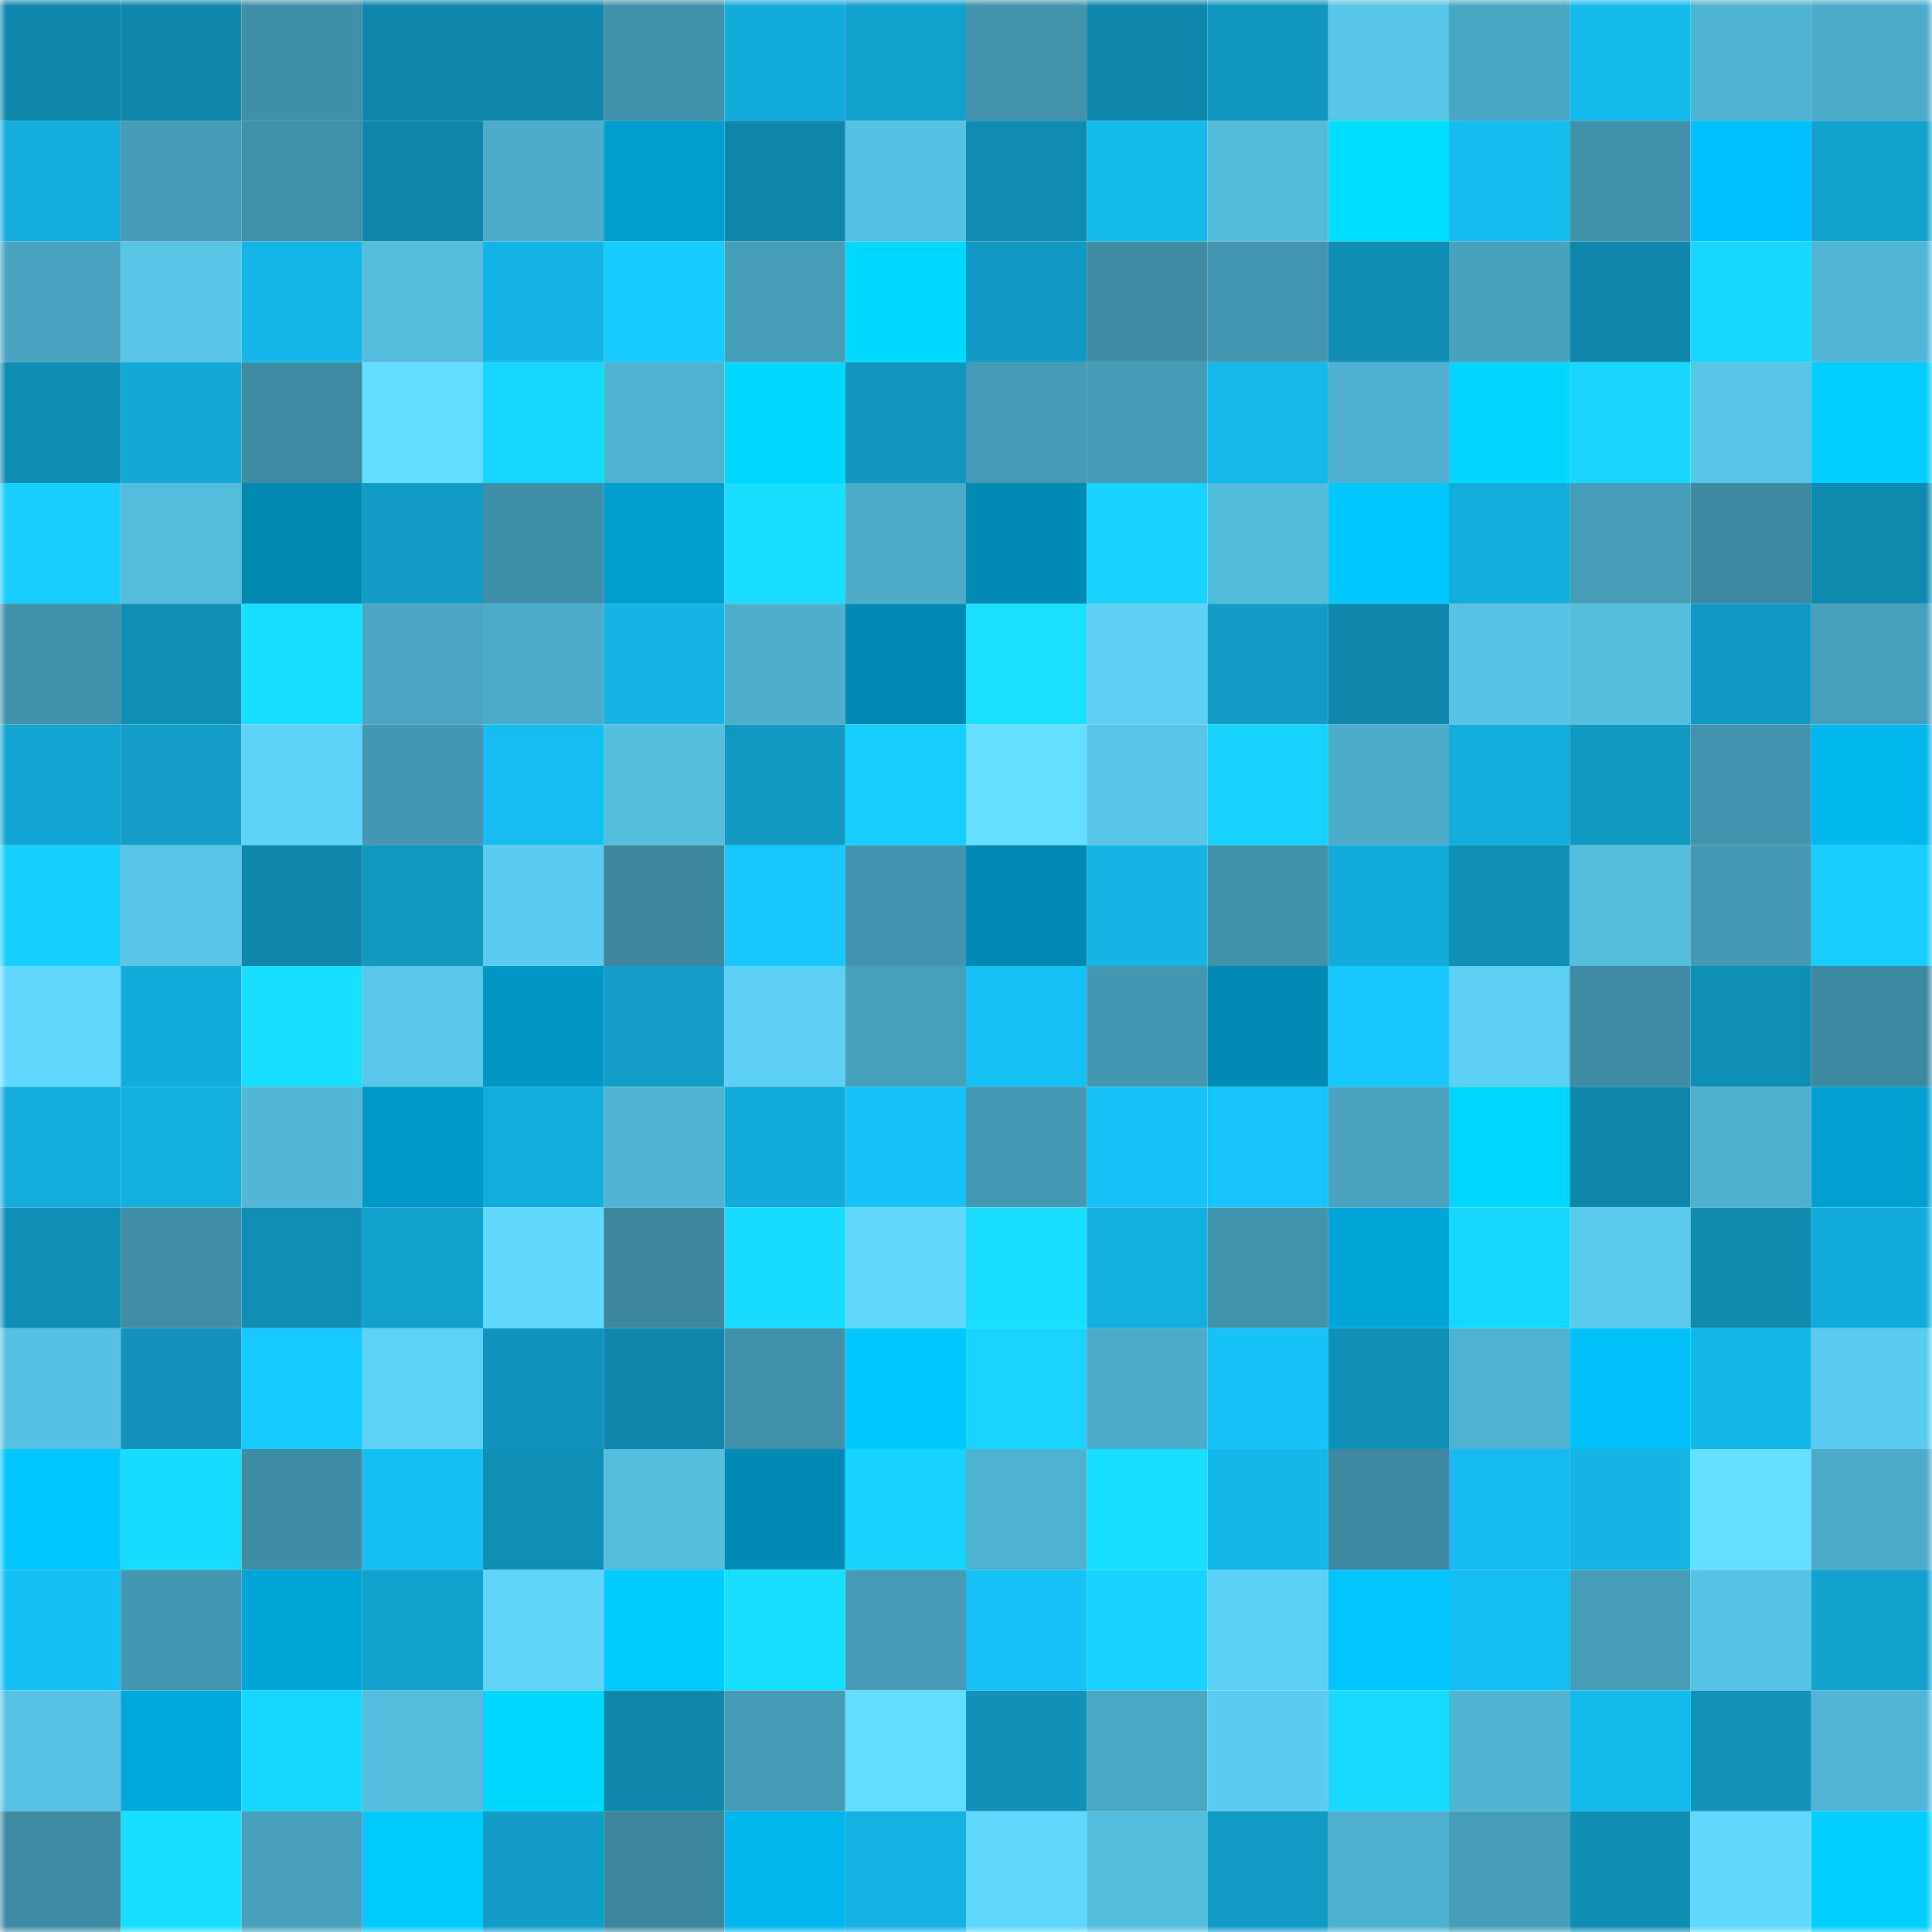<svg viewBox="0 0 160 160" fill="none" role="img" xmlns="http://www.w3.org/2000/svg" width="240" height="240" name="ens%2Chighlights.eth"><mask id="1642475540" mask-type="alpha" maskUnits="userSpaceOnUse" x="0" y="0" width="160" height="160"><rect width="160" height="160" fill="#FFFFFF"></rect></mask><g mask="url(#1642475540)"><rect x="0" y="0" width="10" height="10" fill="#0f87ac"></rect><rect x="10" y="0" width="10" height="10" fill="#0f87ac"></rect><rect x="20" y="0" width="10" height="10" fill="#408fa8"></rect><rect x="30" y="0" width="10" height="10" fill="#0f87ac"></rect><rect x="40" y="0" width="10" height="10" fill="#0f87ac"></rect><rect x="50" y="0" width="10" height="10" fill="#4191ab"></rect><rect x="60" y="0" width="10" height="10" fill="#13abda"></rect><rect x="70" y="0" width="10" height="10" fill="#12a0cc"></rect><rect x="80" y="0" width="10" height="10" fill="#4294ad"></rect><rect x="90" y="0" width="10" height="10" fill="#0f87ac"></rect><rect x="100" y="0" width="10" height="10" fill="#1196bf"></rect><rect x="110" y="0" width="10" height="10" fill="#58c4e6"></rect><rect x="120" y="0" width="10" height="10" fill="#4aa7c3"></rect><rect x="130" y="0" width="10" height="10" fill="#15baec"></rect><rect x="140" y="0" width="10" height="10" fill="#50b2d1"></rect><rect x="150" y="0" width="10" height="10" fill="#4cabc8"></rect><rect x="0" y="10" width="10" height="10" fill="#13addc"></rect><rect x="10" y="10" width="10" height="10" fill="#459ab5"></rect><rect x="20" y="10" width="10" height="10" fill="#4190a9"></rect><rect x="30" y="10" width="10" height="10" fill="#0f87ac"></rect><rect x="40" y="10" width="10" height="10" fill="#4dacca"></rect><rect x="50" y="10" width="10" height="10" fill="#009ecd"></rect><rect x="60" y="10" width="10" height="10" fill="#0f87ac"></rect><rect x="70" y="10" width="10" height="10" fill="#56c1e3"></rect><rect x="80" y="10" width="10" height="10" fill="#108cb2"></rect><rect x="90" y="10" width="10" height="10" fill="#15baec"></rect><rect x="100" y="10" width="10" height="10" fill="#54bbdc"></rect><rect x="110" y="10" width="10" height="10" fill="#00dfff"></rect><rect x="120" y="10" width="10" height="10" fill="#15bcf0"></rect><rect x="130" y="10" width="10" height="10" fill="#4191ab"></rect><rect x="140" y="10" width="10" height="10" fill="#00c1fb"></rect><rect x="150" y="10" width="10" height="10" fill="#12a0cc"></rect><rect x="0" y="20" width="10" height="10" fill="#49a4c1"></rect><rect x="10" y="20" width="10" height="10" fill="#58c4e6"></rect><rect x="20" y="20" width="10" height="10" fill="#14b6e7"></rect><rect x="30" y="20" width="10" height="10" fill="#54bcdc"></rect><rect x="40" y="20" width="10" height="10" fill="#14b5e6"></rect><rect x="50" y="20" width="10" height="10" fill="#17cbff"></rect><rect x="60" y="20" width="10" height="10" fill="#469db8"></rect><rect x="70" y="20" width="10" height="10" fill="#00d9ff"></rect><rect x="80" y="20" width="10" height="10" fill="#1199c3"></rect><rect x="90" y="20" width="10" height="10" fill="#3f8ca4"></rect><rect x="100" y="20" width="10" height="10" fill="#4396b0"></rect><rect x="110" y="20" width="10" height="10" fill="#108db3"></rect><rect x="120" y="20" width="10" height="10" fill="#48a1bd"></rect><rect x="130" y="20" width="10" height="10" fill="#0f87ac"></rect><rect x="140" y="20" width="10" height="10" fill="#18d7ff"></rect><rect x="150" y="20" width="10" height="10" fill="#51b6d6"></rect><rect x="0" y="30" width="10" height="10" fill="#108db3"></rect><rect x="10" y="30" width="10" height="10" fill="#13a9d7"></rect><rect x="20" y="30" width="10" height="10" fill="#3e8ba3"></rect><rect x="30" y="30" width="10" height="10" fill="#63ddff"></rect><rect x="40" y="30" width="10" height="10" fill="#18d7ff"></rect><rect x="50" y="30" width="10" height="10" fill="#50b3d2"></rect><rect x="60" y="30" width="10" height="10" fill="#00d7ff"></rect><rect x="70" y="30" width="10" height="10" fill="#1195be"></rect><rect x="80" y="30" width="10" height="10" fill="#459bb6"></rect><rect x="90" y="30" width="10" height="10" fill="#459ab5"></rect><rect x="100" y="30" width="10" height="10" fill="#14b8eb"></rect><rect x="110" y="30" width="10" height="10" fill="#4fb0cf"></rect><rect x="120" y="30" width="10" height="10" fill="#00d6ff"></rect><rect x="130" y="30" width="10" height="10" fill="#18d6ff"></rect><rect x="140" y="30" width="10" height="10" fill="#58c5e8"></rect><rect x="150" y="30" width="10" height="10" fill="#00ceff"></rect><rect x="0" y="40" width="10" height="10" fill="#17ceff"></rect><rect x="10" y="40" width="10" height="10" fill="#54bcdc"></rect><rect x="20" y="40" width="10" height="10" fill="#0088b1"></rect><rect x="30" y="40" width="10" height="10" fill="#119bc5"></rect><rect x="40" y="40" width="10" height="10" fill="#408fa8"></rect><rect x="50" y="40" width="10" height="10" fill="#009ecd"></rect><rect x="60" y="40" width="10" height="10" fill="#19deff"></rect><rect x="70" y="40" width="10" height="10" fill="#4cabc8"></rect><rect x="80" y="40" width="10" height="10" fill="#008bb5"></rect><rect x="90" y="40" width="10" height="10" fill="#17d3ff"></rect><rect x="100" y="40" width="10" height="10" fill="#53bbdb"></rect><rect x="110" y="40" width="10" height="10" fill="#00c8ff"></rect><rect x="120" y="40" width="10" height="10" fill="#13addc"></rect><rect x="130" y="40" width="10" height="10" fill="#469db8"></rect><rect x="140" y="40" width="10" height="10" fill="#3d89a1"></rect><rect x="150" y="40" width="10" height="10" fill="#0f8aaf"></rect><rect x="0" y="50" width="10" height="10" fill="#4090a9"></rect><rect x="10" y="50" width="10" height="10" fill="#108fb7"></rect><rect x="20" y="50" width="10" height="10" fill="#19dfff"></rect><rect x="30" y="50" width="10" height="10" fill="#4aa5c2"></rect><rect x="40" y="50" width="10" height="10" fill="#4cabc9"></rect><rect x="50" y="50" width="10" height="10" fill="#14b4e5"></rect><rect x="60" y="50" width="10" height="10" fill="#4eaecc"></rect><rect x="70" y="50" width="10" height="10" fill="#008ab3"></rect><rect x="80" y="50" width="10" height="10" fill="#19e0ff"></rect><rect x="90" y="50" width="10" height="10" fill="#5dcff3"></rect><rect x="100" y="50" width="10" height="10" fill="#119bc5"></rect><rect x="110" y="50" width="10" height="10" fill="#0f87ac"></rect><rect x="120" y="50" width="10" height="10" fill="#57c2e4"></rect><rect x="130" y="50" width="10" height="10" fill="#55bedf"></rect><rect x="140" y="50" width="10" height="10" fill="#1199c3"></rect><rect x="150" y="50" width="10" height="10" fill="#47a0bb"></rect><rect x="0" y="60" width="10" height="10" fill="#12a4d0"></rect><rect x="10" y="60" width="10" height="10" fill="#129ec8"></rect><rect x="20" y="60" width="10" height="10" fill="#5ed3f7"></rect><rect x="30" y="60" width="10" height="10" fill="#4497b1"></rect><rect x="40" y="60" width="10" height="10" fill="#15bdf1"></rect><rect x="50" y="60" width="10" height="10" fill="#55bedf"></rect><rect x="60" y="60" width="10" height="10" fill="#1198c1"></rect><rect x="70" y="60" width="10" height="10" fill="#17ceff"></rect><rect x="80" y="60" width="10" height="10" fill="#64dfff"></rect><rect x="90" y="60" width="10" height="10" fill="#58c4e6"></rect><rect x="100" y="60" width="10" height="10" fill="#17d1ff"></rect><rect x="110" y="60" width="10" height="10" fill="#4cabc8"></rect><rect x="120" y="60" width="10" height="10" fill="#13acdb"></rect><rect x="130" y="60" width="10" height="10" fill="#1198c1"></rect><rect x="140" y="60" width="10" height="10" fill="#4294ae"></rect><rect x="150" y="60" width="10" height="10" fill="#00b7ee"></rect><rect x="0" y="70" width="10" height="10" fill="#17cfff"></rect><rect x="10" y="70" width="10" height="10" fill="#58c4e6"></rect><rect x="20" y="70" width="10" height="10" fill="#0f87ac"></rect><rect x="30" y="70" width="10" height="10" fill="#1198c1"></rect><rect x="40" y="70" width="10" height="10" fill="#5bccf0"></rect><rect x="50" y="70" width="10" height="10" fill="#3c869e"></rect><rect x="60" y="70" width="10" height="10" fill="#16c8fe"></rect><rect x="70" y="70" width="10" height="10" fill="#4294ae"></rect><rect x="80" y="70" width="10" height="10" fill="#0089b2"></rect><rect x="90" y="70" width="10" height="10" fill="#14b4e5"></rect><rect x="100" y="70" width="10" height="10" fill="#4191aa"></rect><rect x="110" y="70" width="10" height="10" fill="#13acda"></rect><rect x="120" y="70" width="10" height="10" fill="#108fb7"></rect><rect x="130" y="70" width="10" height="10" fill="#55bedf"></rect><rect x="140" y="70" width="10" height="10" fill="#4498b2"></rect><rect x="150" y="70" width="10" height="10" fill="#17ceff"></rect><rect x="0" y="80" width="10" height="10" fill="#61d9ff"></rect><rect x="10" y="80" width="10" height="10" fill="#13acda"></rect><rect x="20" y="80" width="10" height="10" fill="#19dfff"></rect><rect x="30" y="80" width="10" height="10" fill="#59c7e9"></rect><rect x="40" y="80" width="10" height="10" fill="#0097c4"></rect><rect x="50" y="80" width="10" height="10" fill="#129ec8"></rect><rect x="60" y="80" width="10" height="10" fill="#5dd0f4"></rect><rect x="70" y="80" width="10" height="10" fill="#47a0bb"></rect><rect x="80" y="80" width="10" height="10" fill="#15c1f5"></rect><rect x="90" y="80" width="10" height="10" fill="#4497b1"></rect><rect x="100" y="80" width="10" height="10" fill="#0089b2"></rect><rect x="110" y="80" width="10" height="10" fill="#16c8fe"></rect><rect x="120" y="80" width="10" height="10" fill="#5ccff2"></rect><rect x="130" y="80" width="10" height="10" fill="#3f8ca4"></rect><rect x="140" y="80" width="10" height="10" fill="#108fb6"></rect><rect x="150" y="80" width="10" height="10" fill="#3d89a1"></rect><rect x="0" y="90" width="10" height="10" fill="#13acdb"></rect><rect x="10" y="90" width="10" height="10" fill="#13afde"></rect><rect x="20" y="90" width="10" height="10" fill="#52b7d6"></rect><rect x="30" y="90" width="10" height="10" fill="#0098c6"></rect><rect x="40" y="90" width="10" height="10" fill="#13addd"></rect><rect x="50" y="90" width="10" height="10" fill="#50b3d2"></rect><rect x="60" y="90" width="10" height="10" fill="#13abd9"></rect><rect x="70" y="90" width="10" height="10" fill="#16c2f7"></rect><rect x="80" y="90" width="10" height="10" fill="#4498b2"></rect><rect x="90" y="90" width="10" height="10" fill="#16c2f7"></rect><rect x="100" y="90" width="10" height="10" fill="#16c4f9"></rect><rect x="110" y="90" width="10" height="10" fill="#49a2be"></rect><rect x="120" y="90" width="10" height="10" fill="#00d7ff"></rect><rect x="130" y="90" width="10" height="10" fill="#0f87ac"></rect><rect x="140" y="90" width="10" height="10" fill="#4fb0ce"></rect><rect x="150" y="90" width="10" height="10" fill="#00a0d1"></rect><rect x="0" y="100" width="10" height="10" fill="#108fb6"></rect><rect x="10" y="100" width="10" height="10" fill="#408fa7"></rect><rect x="20" y="100" width="10" height="10" fill="#108eb5"></rect><rect x="30" y="100" width="10" height="10" fill="#12a0cc"></rect><rect x="40" y="100" width="10" height="10" fill="#61d9ff"></rect><rect x="50" y="100" width="10" height="10" fill="#3c869e"></rect><rect x="60" y="100" width="10" height="10" fill="#18dcff"></rect><rect x="70" y="100" width="10" height="10" fill="#60d8fd"></rect><rect x="80" y="100" width="10" height="10" fill="#19dfff"></rect><rect x="90" y="100" width="10" height="10" fill="#13afde"></rect><rect x="100" y="100" width="10" height="10" fill="#4293ac"></rect><rect x="110" y="100" width="10" height="10" fill="#00a6d8"></rect><rect x="120" y="100" width="10" height="10" fill="#18d7ff"></rect><rect x="130" y="100" width="10" height="10" fill="#5acaed"></rect><rect x="140" y="100" width="10" height="10" fill="#0f8bb0"></rect><rect x="150" y="100" width="10" height="10" fill="#13acda"></rect><rect x="0" y="110" width="10" height="10" fill="#56c1e2"></rect><rect x="10" y="110" width="10" height="10" fill="#1092ba"></rect><rect x="20" y="110" width="10" height="10" fill="#16caff"></rect><rect x="30" y="110" width="10" height="10" fill="#5ed2f6"></rect><rect x="40" y="110" width="10" height="10" fill="#1094bd"></rect><rect x="50" y="110" width="10" height="10" fill="#0f87ac"></rect><rect x="60" y="110" width="10" height="10" fill="#4191ab"></rect><rect x="70" y="110" width="10" height="10" fill="#00c8ff"></rect><rect x="80" y="110" width="10" height="10" fill="#18d4ff"></rect><rect x="90" y="110" width="10" height="10" fill="#4cabc8"></rect><rect x="100" y="110" width="10" height="10" fill="#16c2f7"></rect><rect x="110" y="110" width="10" height="10" fill="#108fb7"></rect><rect x="120" y="110" width="10" height="10" fill="#50b2d1"></rect><rect x="130" y="110" width="10" height="10" fill="#00bff9"></rect><rect x="140" y="110" width="10" height="10" fill="#14b7e9"></rect><rect x="150" y="110" width="10" height="10" fill="#5bccf0"></rect><rect x="0" y="120" width="10" height="10" fill="#00c6ff"></rect><rect x="10" y="120" width="10" height="10" fill="#18dcff"></rect><rect x="20" y="120" width="10" height="10" fill="#3f8da5"></rect><rect x="30" y="120" width="10" height="10" fill="#15bff4"></rect><rect x="40" y="120" width="10" height="10" fill="#108fb6"></rect><rect x="50" y="120" width="10" height="10" fill="#55bedf"></rect><rect x="60" y="120" width="10" height="10" fill="#008ab4"></rect><rect x="70" y="120" width="10" height="10" fill="#17d3ff"></rect><rect x="80" y="120" width="10" height="10" fill="#4fb2d1"></rect><rect x="90" y="120" width="10" height="10" fill="#19dfff"></rect><rect x="100" y="120" width="10" height="10" fill="#14b7e9"></rect><rect x="110" y="120" width="10" height="10" fill="#3d89a1"></rect><rect x="120" y="120" width="10" height="10" fill="#15bbee"></rect><rect x="130" y="120" width="10" height="10" fill="#14b4e5"></rect><rect x="140" y="120" width="10" height="10" fill="#64dfff"></rect><rect x="150" y="120" width="10" height="10" fill="#4cabc8"></rect><rect x="0" y="130" width="10" height="10" fill="#15c0f4"></rect><rect x="10" y="130" width="10" height="10" fill="#4497b1"></rect><rect x="20" y="130" width="10" height="10" fill="#00a6d8"></rect><rect x="30" y="130" width="10" height="10" fill="#12a0cc"></rect><rect x="40" y="130" width="10" height="10" fill="#5fd3f8"></rect><rect x="50" y="130" width="10" height="10" fill="#00cbff"></rect><rect x="60" y="130" width="10" height="10" fill="#19dfff"></rect><rect x="70" y="130" width="10" height="10" fill="#459ab5"></rect><rect x="80" y="130" width="10" height="10" fill="#16c3f9"></rect><rect x="90" y="130" width="10" height="10" fill="#17d3ff"></rect><rect x="100" y="130" width="10" height="10" fill="#5dd1f5"></rect><rect x="110" y="130" width="10" height="10" fill="#00c5ff"></rect><rect x="120" y="130" width="10" height="10" fill="#15bef2"></rect><rect x="130" y="130" width="10" height="10" fill="#469db8"></rect><rect x="140" y="130" width="10" height="10" fill="#57c3e5"></rect><rect x="150" y="130" width="10" height="10" fill="#12a0cc"></rect><rect x="0" y="140" width="10" height="10" fill="#57c2e4"></rect><rect x="10" y="140" width="10" height="10" fill="#00a9dc"></rect><rect x="20" y="140" width="10" height="10" fill="#18d7ff"></rect><rect x="30" y="140" width="10" height="10" fill="#54bcdc"></rect><rect x="40" y="140" width="10" height="10" fill="#00d7ff"></rect><rect x="50" y="140" width="10" height="10" fill="#0f87ac"></rect><rect x="60" y="140" width="10" height="10" fill="#459ab4"></rect><rect x="70" y="140" width="10" height="10" fill="#63ddff"></rect><rect x="80" y="140" width="10" height="10" fill="#1091b8"></rect><rect x="90" y="140" width="10" height="10" fill="#4ba8c5"></rect><rect x="100" y="140" width="10" height="10" fill="#5bcbef"></rect><rect x="110" y="140" width="10" height="10" fill="#18d9ff"></rect><rect x="120" y="140" width="10" height="10" fill="#50b3d2"></rect><rect x="130" y="140" width="10" height="10" fill="#15baec"></rect><rect x="140" y="140" width="10" height="10" fill="#1092b9"></rect><rect x="150" y="140" width="10" height="10" fill="#51b6d6"></rect><rect x="0" y="150" width="10" height="10" fill="#3e8aa2"></rect><rect x="10" y="150" width="10" height="10" fill="#19dfff"></rect><rect x="20" y="150" width="10" height="10" fill="#48a0bc"></rect><rect x="30" y="150" width="10" height="10" fill="#00cbff"></rect><rect x="40" y="150" width="10" height="10" fill="#119dc7"></rect><rect x="50" y="150" width="10" height="10" fill="#3c869e"></rect><rect x="60" y="150" width="10" height="10" fill="#00b6ed"></rect><rect x="70" y="150" width="10" height="10" fill="#14b1e2"></rect><rect x="80" y="150" width="10" height="10" fill="#60d7fd"></rect><rect x="90" y="150" width="10" height="10" fill="#55bedf"></rect><rect x="100" y="150" width="10" height="10" fill="#119cc6"></rect><rect x="110" y="150" width="10" height="10" fill="#4fb0cf"></rect><rect x="120" y="150" width="10" height="10" fill="#469db9"></rect><rect x="130" y="150" width="10" height="10" fill="#108db3"></rect><rect x="140" y="150" width="10" height="10" fill="#61d9ff"></rect><rect x="150" y="150" width="10" height="10" fill="#00ceff"></rect></g></svg>